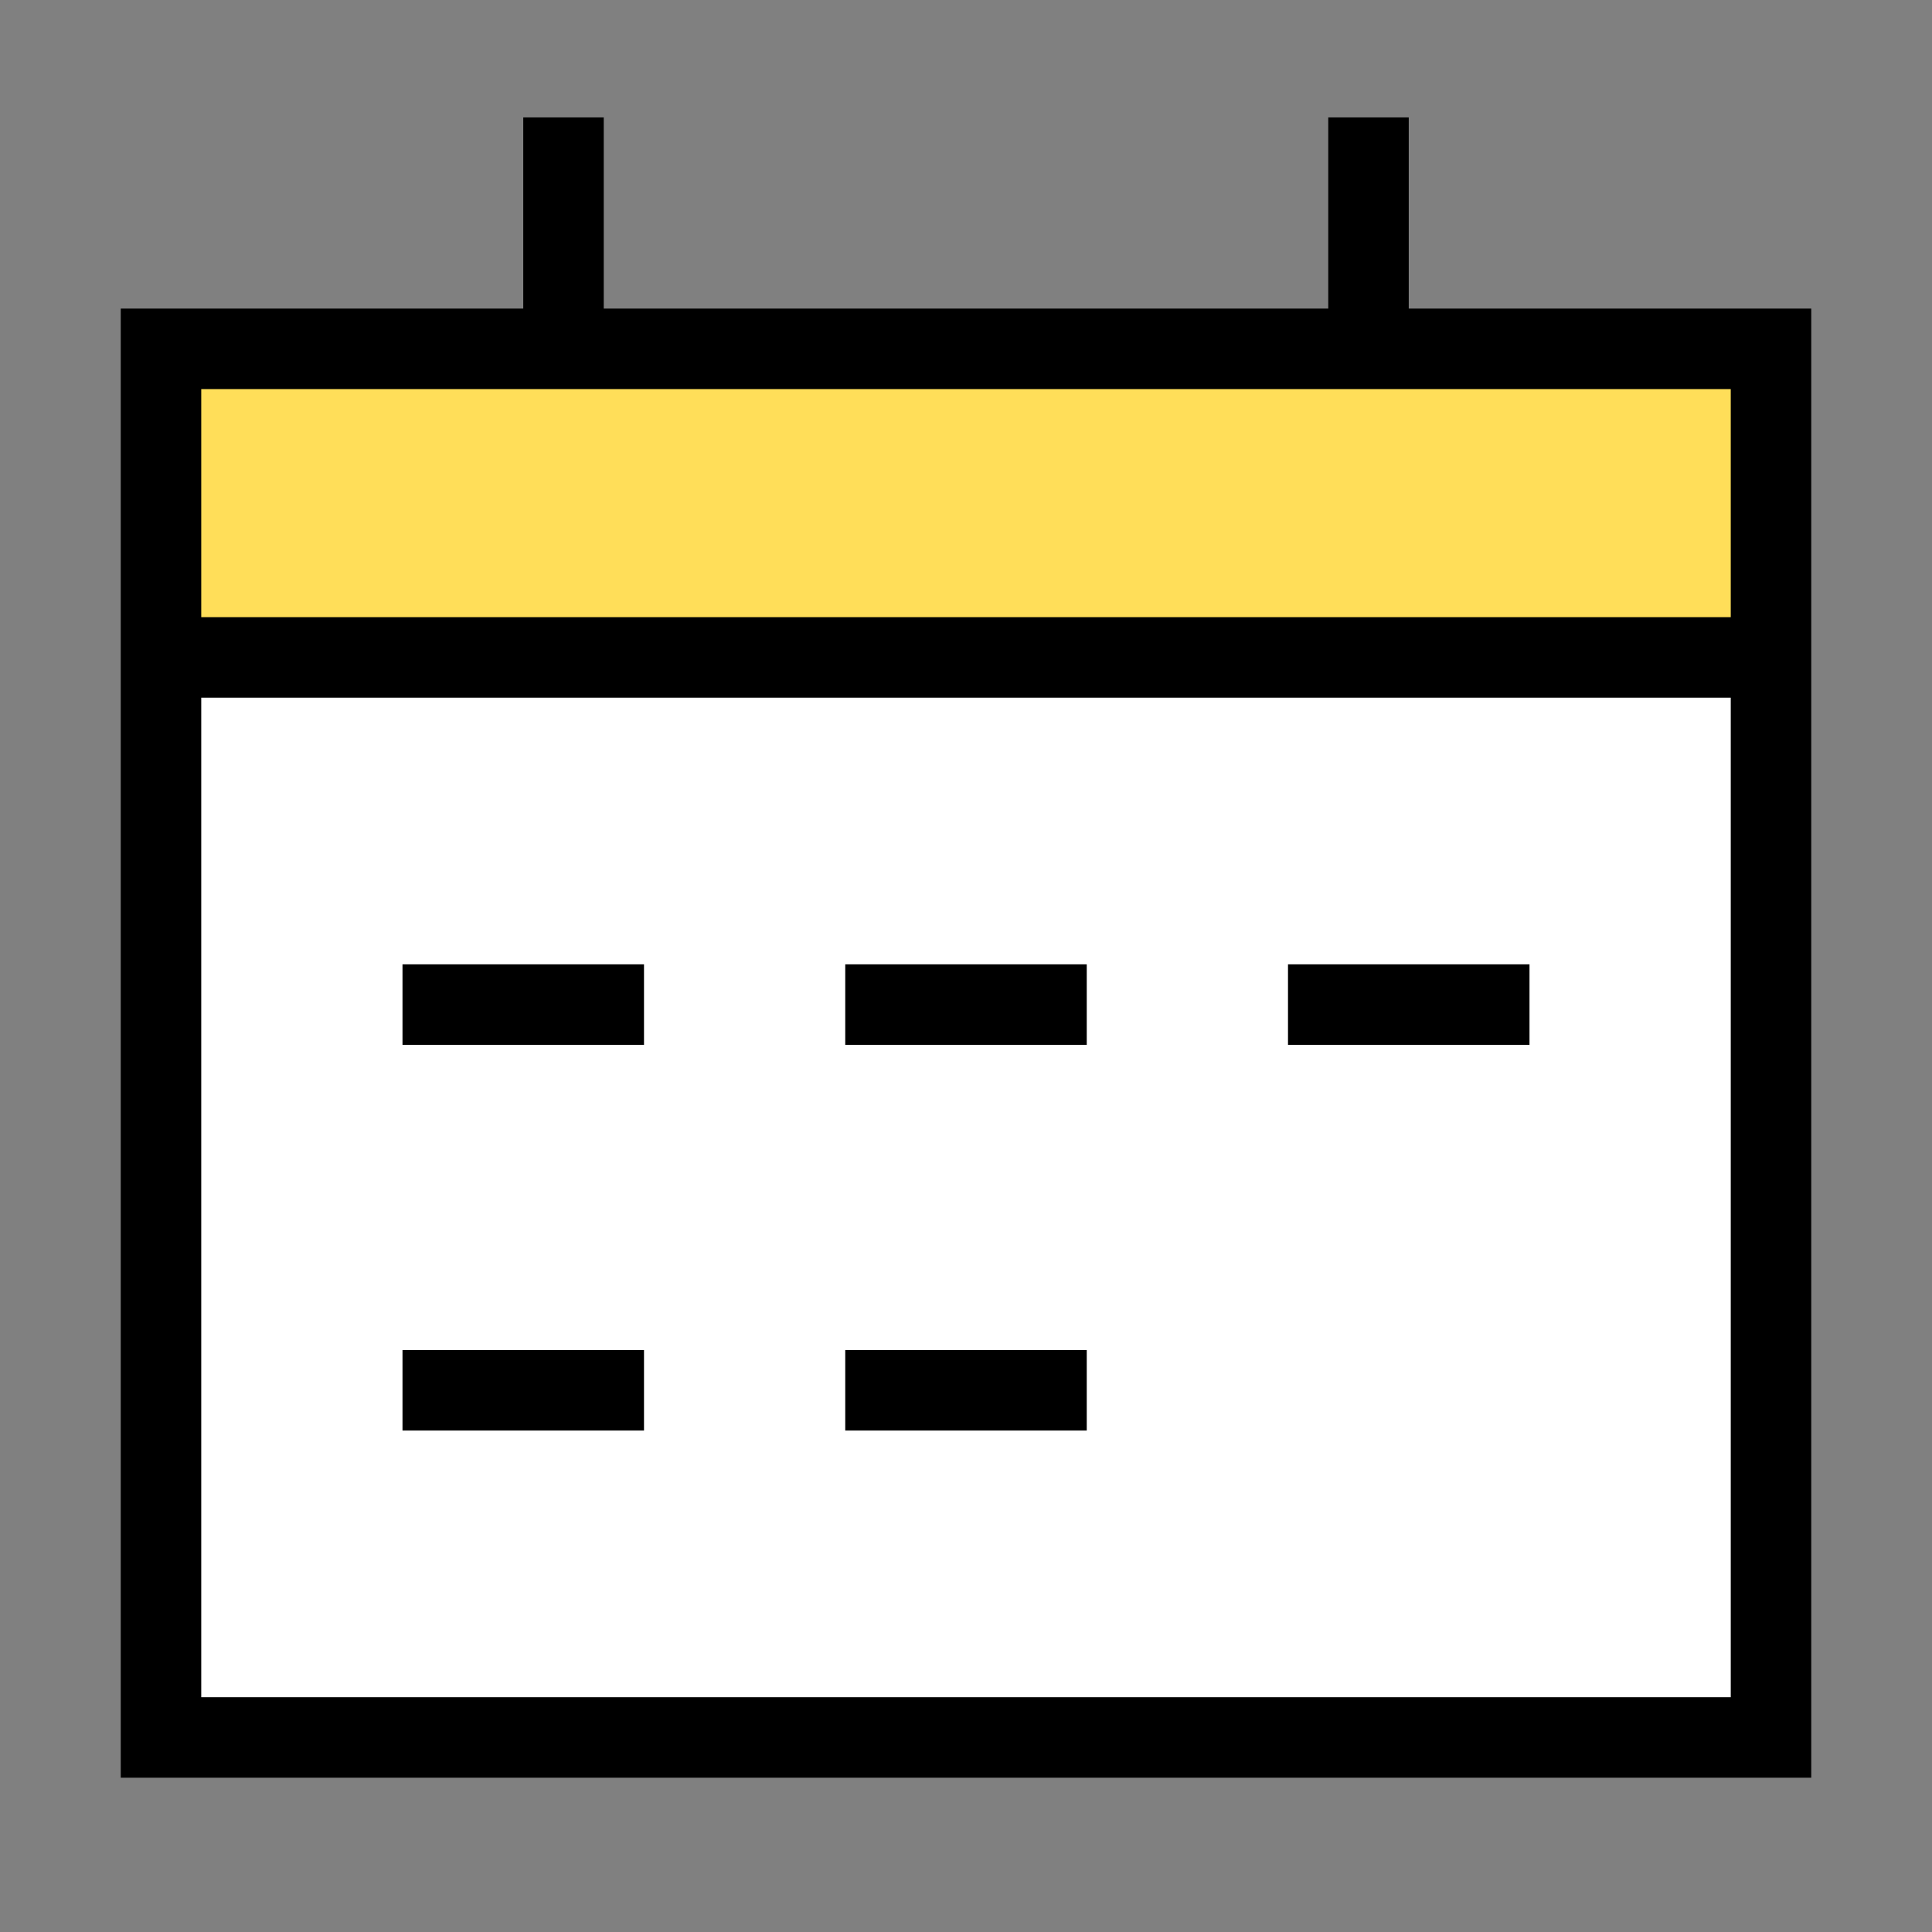 <svg width="36" height="36" viewBox="0 0 36 36" fill="none" xmlns="http://www.w3.org/2000/svg">
<rect x="0" y="0" width="36" height="36" fill="#808080" stroke="none"/>
<path d="M3 12.25H33V32.375H3V12.25Z" fill="white"/>
<path d="M3 6.5H33V12.25H3V6.5Z" fill="#FFDE59"/>
<path d="M3 6.5H33V32.375H3V6.5Z" stroke="black" stroke-width="1.5"/>
<path d="M10.5 2.188V6.5" stroke="black" stroke-width="1.5"/>
<path d="M25.5 2.188V6.5" stroke="black" stroke-width="1.5"/>
<path d="M3 12.25H33" stroke="black" stroke-width="1.5"/>
<path d="M7.5 18.719H12" stroke="black" stroke-width="1.5"/>
<path d="M7.5 25.906H12" stroke="black" stroke-width="1.5"/>
<path d="M15.75 18.719H20.25" stroke="black" stroke-width="1.5"/>
<path d="M24 18.719H28.5" stroke="black" stroke-width="1.5"/>
<path d="M15.75 25.906H20.25" stroke="black" stroke-width="1.5"/>
</svg>
